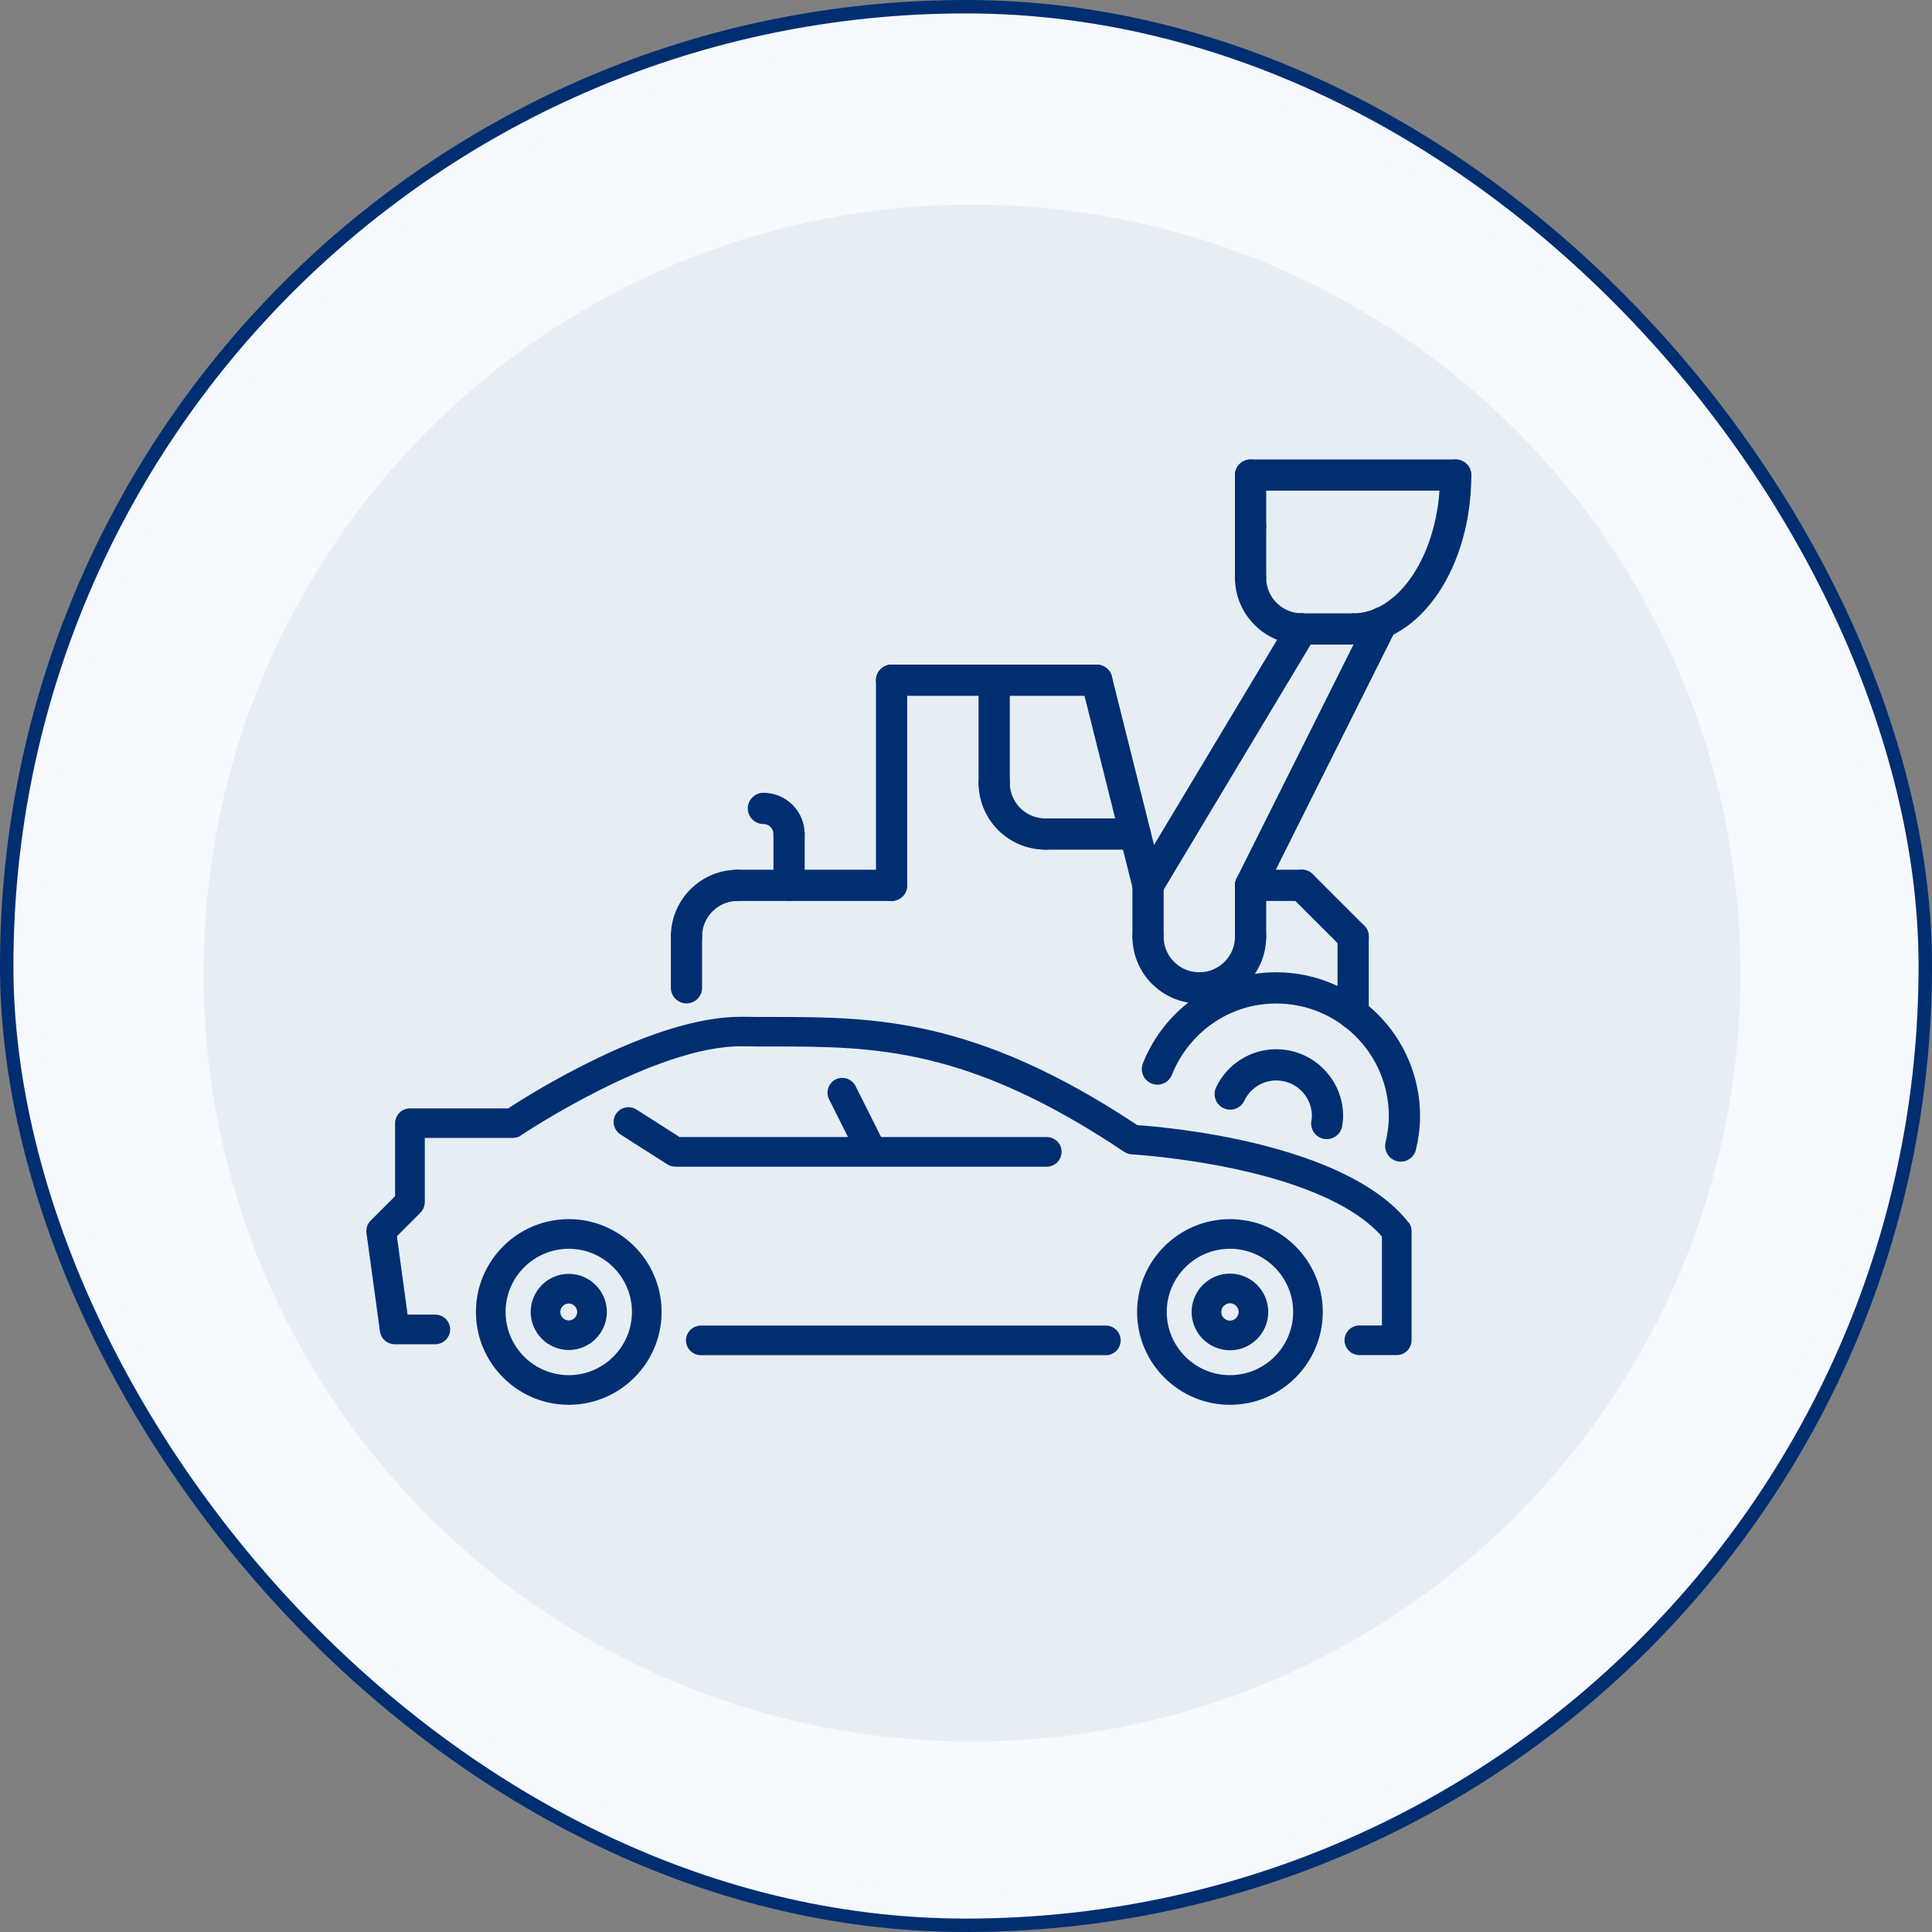 <svg width="72" height="72" viewBox="0 0 72 72" fill="none" xmlns="http://www.w3.org/2000/svg">
<rect x="0" y="0" width="72" height="72" fill="#808080" stroke="none"/>
<rect x="0.5" y="0.5" width="71" height="71" rx="35.5" stroke="#002E71"/>
<rect x="1" y="1" width="70" height="70" rx="35" fill="#F6F9FD"/>
<rect x="1" y="1" width="70" height="70" rx="35" stroke="#F6F9FD"/>
<path d="M64.745 36.266C64.745 52.017 51.976 64.787 36.224 64.787C20.472 64.787 7.703 52.017 7.703 36.266C7.703 20.514 20.472 7.744 36.224 7.744C51.976 7.744 64.745 20.514 64.745 36.266Z" fill="#E6EEF4" stroke="#E6EEF4" stroke-width="0.231"/>
<path d="M44.524 48.893C44.524 48.169 45.115 47.58 45.837 47.58C46.561 47.58 47.149 48.168 47.149 48.893C47.149 49.617 46.561 50.205 45.837 50.205C45.112 50.205 44.524 49.617 44.524 48.893ZM45.398 48.893C45.398 49.134 45.596 49.331 45.837 49.331C46.078 49.331 46.275 49.134 46.275 48.893C46.275 48.651 46.078 48.454 45.837 48.454C45.596 48.454 45.398 48.651 45.398 48.893Z" fill="#002E71" stroke="#002E71" stroke-width="0.231"/>
<path d="M19.893 48.892C19.893 48.174 20.477 47.588 21.196 47.588C21.914 47.588 22.5 48.174 22.5 48.892C22.5 49.609 21.914 50.195 21.196 50.195C20.479 50.195 19.893 49.609 19.893 48.892ZM20.766 48.894C20.766 49.13 20.959 49.324 21.196 49.324C21.433 49.324 21.626 49.13 21.626 48.894C21.626 48.657 21.433 48.464 21.196 48.464C20.959 48.464 20.766 48.657 20.766 48.894Z" fill="#002E71" stroke="#002E71" stroke-width="0.231"/>
<path d="M52.387 45.611L52.442 45.68C52.473 45.74 52.49 45.808 52.49 45.878V49.948C52.49 50.19 52.294 50.385 52.053 50.385H50.659C50.417 50.385 50.222 50.19 50.222 49.948C50.222 49.706 50.417 49.511 50.659 49.511H51.501H51.616V49.396V46.08V46.036L51.587 46.004C50.985 45.321 50.096 44.79 49.11 44.376C48.123 43.961 47.03 43.66 46.011 43.443C44.013 43.017 42.29 42.911 42.191 42.905L42.187 42.905L42.187 42.905L42.185 42.905C42.105 42.901 42.031 42.877 41.966 42.832L41.965 42.832C39.031 40.868 36.685 39.881 34.607 39.386C32.531 38.891 30.727 38.887 28.886 38.884L28.883 38.884H28.883C28.476 38.884 28.073 38.884 27.666 38.877L27.665 38.877C26.028 38.854 23.955 39.688 22.299 40.52C20.638 41.355 19.374 42.199 19.346 42.218L19.411 42.313L19.347 42.217C19.276 42.265 19.19 42.292 19.104 42.292H15.831H15.715V42.407V44.803C15.715 44.918 15.669 45.03 15.587 45.111L14.71 45.989L14.669 46.03L14.677 46.087L15.076 49.007L15.09 49.107H15.191H16.223C16.465 49.107 16.66 49.302 16.66 49.544C16.66 49.785 16.465 49.981 16.223 49.981H14.708C14.489 49.981 14.305 49.821 14.275 49.604C14.275 49.604 14.275 49.604 14.275 49.604L13.772 45.937C13.772 45.937 13.772 45.937 13.772 45.937C13.754 45.801 13.801 45.664 13.896 45.569L14.805 44.66L14.839 44.626V44.578V41.859C14.839 41.618 15.034 41.423 15.276 41.423H18.935H18.97L18.998 41.404C19.433 41.12 20.778 40.27 22.419 39.49C24.065 38.709 25.991 38.008 27.594 38.008H27.594H27.595H27.595H27.595H27.595H27.595H27.595H27.596H27.596H27.596H27.596H27.596H27.596H27.596H27.597H27.597H27.597H27.597H27.597H27.598H27.598H27.598H27.598H27.598H27.598H27.599H27.599H27.599H27.599H27.599H27.599H27.6H27.6H27.6H27.6H27.6H27.6H27.601H27.601H27.601H27.601H27.601H27.601H27.602H27.602H27.602H27.602H27.602H27.602H27.603H27.603H27.603H27.603H27.603H27.604H27.604H27.604H27.604H27.604H27.604H27.605H27.605H27.605H27.605H27.605H27.605H27.605H27.606H27.606H27.606H27.606H27.606H27.607H27.607H27.607H27.607H27.607H27.607H27.608H27.608H27.608H27.608H27.608H27.608H27.608H27.609H27.609H27.609H27.609H27.609H27.61H27.61H27.61H27.61H27.61H27.61H27.61H27.611H27.611H27.611H27.611H27.611H27.611H27.612H27.612H27.612H27.612H27.612H27.613H27.613H27.613H27.613H27.613H27.613H27.613H27.614H27.614H27.614H27.614H27.614H27.614H27.615H27.615H27.615H27.615H27.615H27.616H27.616H27.616H27.616H27.616H27.616H27.616H27.617H27.617H27.617H27.617H27.617H27.617H27.618H27.618H27.618H27.618H27.618H27.618H27.619H27.619H27.619H27.619H27.619H27.619H27.62H27.62H27.62H27.62H27.62H27.62H27.621H27.621H27.621H27.621H27.621H27.621H27.622H27.622H27.622H27.622H27.622H27.622H27.622H27.623H27.623H27.623H27.623H27.623H27.623H27.624H27.624H27.624H27.624H27.624H27.625H27.625H27.625H27.625H27.625H27.625H27.625H27.626H27.626H27.626H27.626H27.626H27.627H27.627H27.627H27.627H27.627H27.627H27.627H27.628H27.628H27.628H27.628H27.628H27.628H27.629H27.629H27.629H27.629H27.629H27.629H27.63H27.63H27.63H27.63H27.63H27.63H27.631H27.631H27.631H27.631H27.631H27.631H27.631H27.632H27.632H27.632H27.632H27.632H27.633H27.633H27.633H27.633H27.633H27.633H27.633H27.634H27.634H27.634H27.634H27.634H27.634H27.635H27.635H27.635H27.635H27.635H27.635H27.636H27.636H27.636H27.636H27.636H27.636H27.637H27.637H27.637H27.637H27.637H27.637H27.637H27.638H27.638H27.638H27.638H27.638H27.638H27.639H27.639H27.639H27.639H27.639H27.639H27.64H27.64H27.64H27.64H27.64H27.64H27.64H27.641H27.641H27.641H27.641H27.641H27.642H27.642H27.642H27.642H27.642H27.642H27.642H27.643H27.643H27.643H27.643H27.643H27.643H27.644H27.644H27.644H27.644H27.644H27.644H27.645H27.645H27.645H27.645H27.645H27.645H27.645H27.646H27.646H27.646H27.646H27.646H27.646H27.647H27.647H27.647H27.647H27.647H27.647H27.648H27.648H27.648H27.648H27.648H27.648H27.648H27.649H27.649H27.649H27.649H27.649H27.649H27.65H27.65H27.65H27.65H27.65H27.65H27.651H27.651H27.651H27.651H27.651H27.651H27.652H27.652H27.652H27.652H27.652H27.652H27.652H27.653H27.653H27.653H27.653H27.653H27.654H27.654H27.654H27.654H27.654H27.654H27.654H27.655H27.655H27.655H27.655H27.655H27.655H27.655H27.656H27.656H27.656H27.656H27.656H27.657H27.657H27.657H27.657H27.657H27.657H27.657H27.658H27.658H27.658H27.658H27.658H27.658H27.659H27.659H27.659H27.659H27.659H27.659H27.66H27.66H27.66H27.66H27.66H27.66H27.66H27.661H27.661H27.661H27.661H27.661H27.661H27.662H27.662H27.662H27.662H27.662H27.662H27.663H27.663H27.663H27.663H27.663H27.663H27.663H27.664H27.664H27.664H27.664H27.664H27.664H27.665H27.665H27.665H27.665H27.665H27.665H27.666H27.666H27.666H27.666H27.666H27.666H27.666H27.667H27.667H27.667H27.667H27.667H27.667H27.668H27.668H27.668H27.668H27.668H27.668H27.669H27.669H27.669H27.669H27.669H27.669H27.669H27.67H27.67H27.67H27.67H27.67H27.67H27.671H27.671H27.671H27.671H27.671H27.671H27.672H27.672H27.672H27.672H27.672H27.672H27.672H27.673H27.673H27.673H27.673H27.673H27.673H27.674H27.674H27.674H27.674H27.674H27.674H27.674H27.675H27.675H27.675H27.675H27.675H27.675H27.676H27.676H27.676H27.676H27.676C28.079 38.015 28.481 38.015 28.88 38.015H28.88C30.713 38.018 32.563 38.022 34.711 38.523C36.857 39.025 39.305 40.025 42.322 42.028L42.348 42.044L42.378 42.046C42.936 42.084 44.863 42.246 46.941 42.767C49.027 43.289 51.235 44.165 52.387 45.611Z" fill="#002E71" stroke="#002E71" stroke-width="0.231"/>
<path d="M26.117 49.516H41.212C41.454 49.516 41.649 49.711 41.649 49.953C41.649 50.194 41.454 50.389 41.212 50.389H26.117C25.875 50.389 25.68 50.194 25.68 49.953C25.68 49.711 25.875 49.516 26.117 49.516Z" fill="#002E71" stroke="#002E71" stroke-width="0.231"/>
<path d="M17.852 48.893C17.852 47.049 19.352 45.549 21.196 45.549C23.041 45.549 24.54 47.049 24.54 48.893C24.54 50.737 23.041 52.237 21.196 52.237C19.352 52.237 17.852 50.737 17.852 48.893ZM18.726 48.893C18.726 50.254 19.835 51.364 21.196 51.364C22.558 51.364 23.666 50.254 23.666 48.893C23.666 47.532 22.558 46.423 21.196 46.423C19.835 46.423 18.726 47.532 18.726 48.893Z" fill="#002E71" stroke="#002E71" stroke-width="0.231"/>
<path d="M45.837 45.434C43.928 45.434 42.377 46.985 42.377 48.893C42.377 50.801 43.928 52.353 45.837 52.353C47.745 52.353 49.296 50.801 49.296 48.893C49.296 46.985 47.745 45.434 45.837 45.434ZM45.837 51.248C44.539 51.248 43.482 50.191 43.482 48.893C43.482 47.596 44.539 46.538 45.837 46.538C47.134 46.538 48.192 47.596 48.192 48.893C48.192 50.191 47.134 51.248 45.837 51.248Z" fill="#002E71"/>
<path d="M32.765 42.49L32.733 42.426L31.781 40.525C31.781 40.525 31.781 40.525 31.781 40.525C31.672 40.31 31.409 40.222 31.195 40.33C30.98 40.438 30.892 40.699 31 40.916L32.765 42.49ZM32.765 42.49H32.836H39.012C39.239 42.49 39.424 42.662 39.447 42.883V42.927C39.447 43.169 39.251 43.364 39.01 43.364H25.165C25.083 43.364 25.003 43.34 24.93 43.294L23.184 42.179L23.184 42.178C22.982 42.051 22.922 41.779 23.051 41.577C23.181 41.375 23.449 41.315 23.653 41.444C23.653 41.444 23.653 41.444 23.653 41.444L25.265 42.472L25.293 42.49H25.327H31.601H31.788L31.705 42.323L31 40.916L32.765 42.49Z" fill="#002E71" stroke="#002E71" stroke-width="0.231"/>
<path d="M52.202 42.709C52.287 42.35 52.339 41.98 52.339 41.594C52.339 38.956 50.199 36.816 47.561 36.816C45.545 36.816 43.835 38.074 43.134 39.84" stroke="#002E71" stroke-width="1.164" stroke-linecap="round" stroke-linejoin="round"/>
<path d="M25.583 34.904C25.583 35.54 25.583 36.177 25.583 36.812" stroke="#002E71" stroke-width="1.164" stroke-linecap="round" stroke-linejoin="round"/>
<path d="M25.583 34.905C25.583 33.847 26.439 32.994 27.494 32.994" stroke="#002E71" stroke-width="1.164" stroke-linecap="round" stroke-linejoin="round"/>
<path d="M27.494 32.994H33.227" stroke="#002E71" stroke-width="1.164" stroke-linecap="round" stroke-linejoin="round"/>
<path d="M33.227 25.35V32.994" stroke="#002E71" stroke-width="1.164" stroke-linecap="round" stroke-linejoin="round"/>
<path d="M40.871 25.35H33.227" stroke="#002E71" stroke-width="1.164" stroke-linecap="round" stroke-linejoin="round"/>
<path d="M42.784 32.994L40.871 25.35" stroke="#002E71" stroke-width="1.164" stroke-linecap="round" stroke-linejoin="round"/>
<path d="M29.406 31.082V32.992" stroke="#002E71" stroke-width="1.164" stroke-linecap="round" stroke-linejoin="round"/>
<path d="M29.406 31.083C29.406 30.556 28.98 30.127 28.45 30.127" stroke="#002E71" stroke-width="1.164" stroke-linecap="round" stroke-linejoin="round"/>
<path d="M49.445 41.87C49.458 41.778 49.472 41.688 49.472 41.594C49.472 40.539 48.616 39.684 47.561 39.684C46.803 39.684 46.151 40.13 45.846 40.772" stroke="#002E71" stroke-width="1.164" stroke-linecap="round" stroke-linejoin="round"/>
<path d="M37.05 29.173V25.35" stroke="#002E71" stroke-width="1.164" stroke-linecap="round" stroke-linejoin="round"/>
<path d="M37.05 29.172C37.05 30.229 37.906 31.082 38.961 31.082" stroke="#002E71" stroke-width="1.164" stroke-linecap="round" stroke-linejoin="round"/>
<path d="M38.961 31.082H42.306" stroke="#002E71" stroke-width="1.164" stroke-linecap="round" stroke-linejoin="round"/>
<path d="M46.605 17.705V19.616" stroke="#002E71" stroke-width="1.164" stroke-linecap="round" stroke-linejoin="round"/>
<path d="M46.605 17.705H54.249" stroke="#002E71" stroke-width="1.164" stroke-linecap="round" stroke-linejoin="round"/>
<path d="M46.605 21.525C46.605 22.583 47.46 23.436 48.515 23.436" stroke="#002E71" stroke-width="1.164" stroke-linecap="round" stroke-linejoin="round"/>
<path d="M46.605 19.615V21.526" stroke="#002E71" stroke-width="1.164" stroke-linecap="round" stroke-linejoin="round"/>
<path d="M50.428 23.439H48.516" stroke="#002E71" stroke-width="1.164" stroke-linecap="round" stroke-linejoin="round"/>
<path d="M42.784 32.994L48.515 23.439" stroke="#002E71" stroke-width="1.164" stroke-linecap="round" stroke-linejoin="round"/>
<path d="M46.605 32.993L51.501 23.203" stroke="#002E71" stroke-width="1.164" stroke-linecap="round" stroke-linejoin="round"/>
<path d="M46.605 32.994V34.905" stroke="#002E71" stroke-width="1.164" stroke-linecap="round" stroke-linejoin="round"/>
<path d="M42.784 32.994V34.905" stroke="#002E71" stroke-width="1.164" stroke-linecap="round" stroke-linejoin="round"/>
<path d="M42.784 34.904C42.784 35.962 43.639 36.815 44.694 36.815" stroke="#002E71" stroke-width="1.164" stroke-linecap="round" stroke-linejoin="round"/>
<path d="M54.249 17.705C54.249 20.875 52.538 23.439 50.426 23.439" stroke="#002E71" stroke-width="1.164" stroke-linecap="round" stroke-linejoin="round"/>
<path d="M50.428 34.905L48.516 32.994" stroke="#002E71" stroke-width="1.164" stroke-linecap="round" stroke-linejoin="round"/>
<path d="M46.605 32.994H48.515" stroke="#002E71" stroke-width="1.164" stroke-linecap="round" stroke-linejoin="round"/>
<path d="M50.428 34.904V37.778" stroke="#002E71" stroke-width="1.164" stroke-linecap="round" stroke-linejoin="round"/>
<path d="M46.605 34.904C46.605 35.962 45.75 36.815 44.694 36.815" stroke="#002E71" stroke-width="1.164" stroke-linecap="round" stroke-linejoin="round"/>
</svg>
